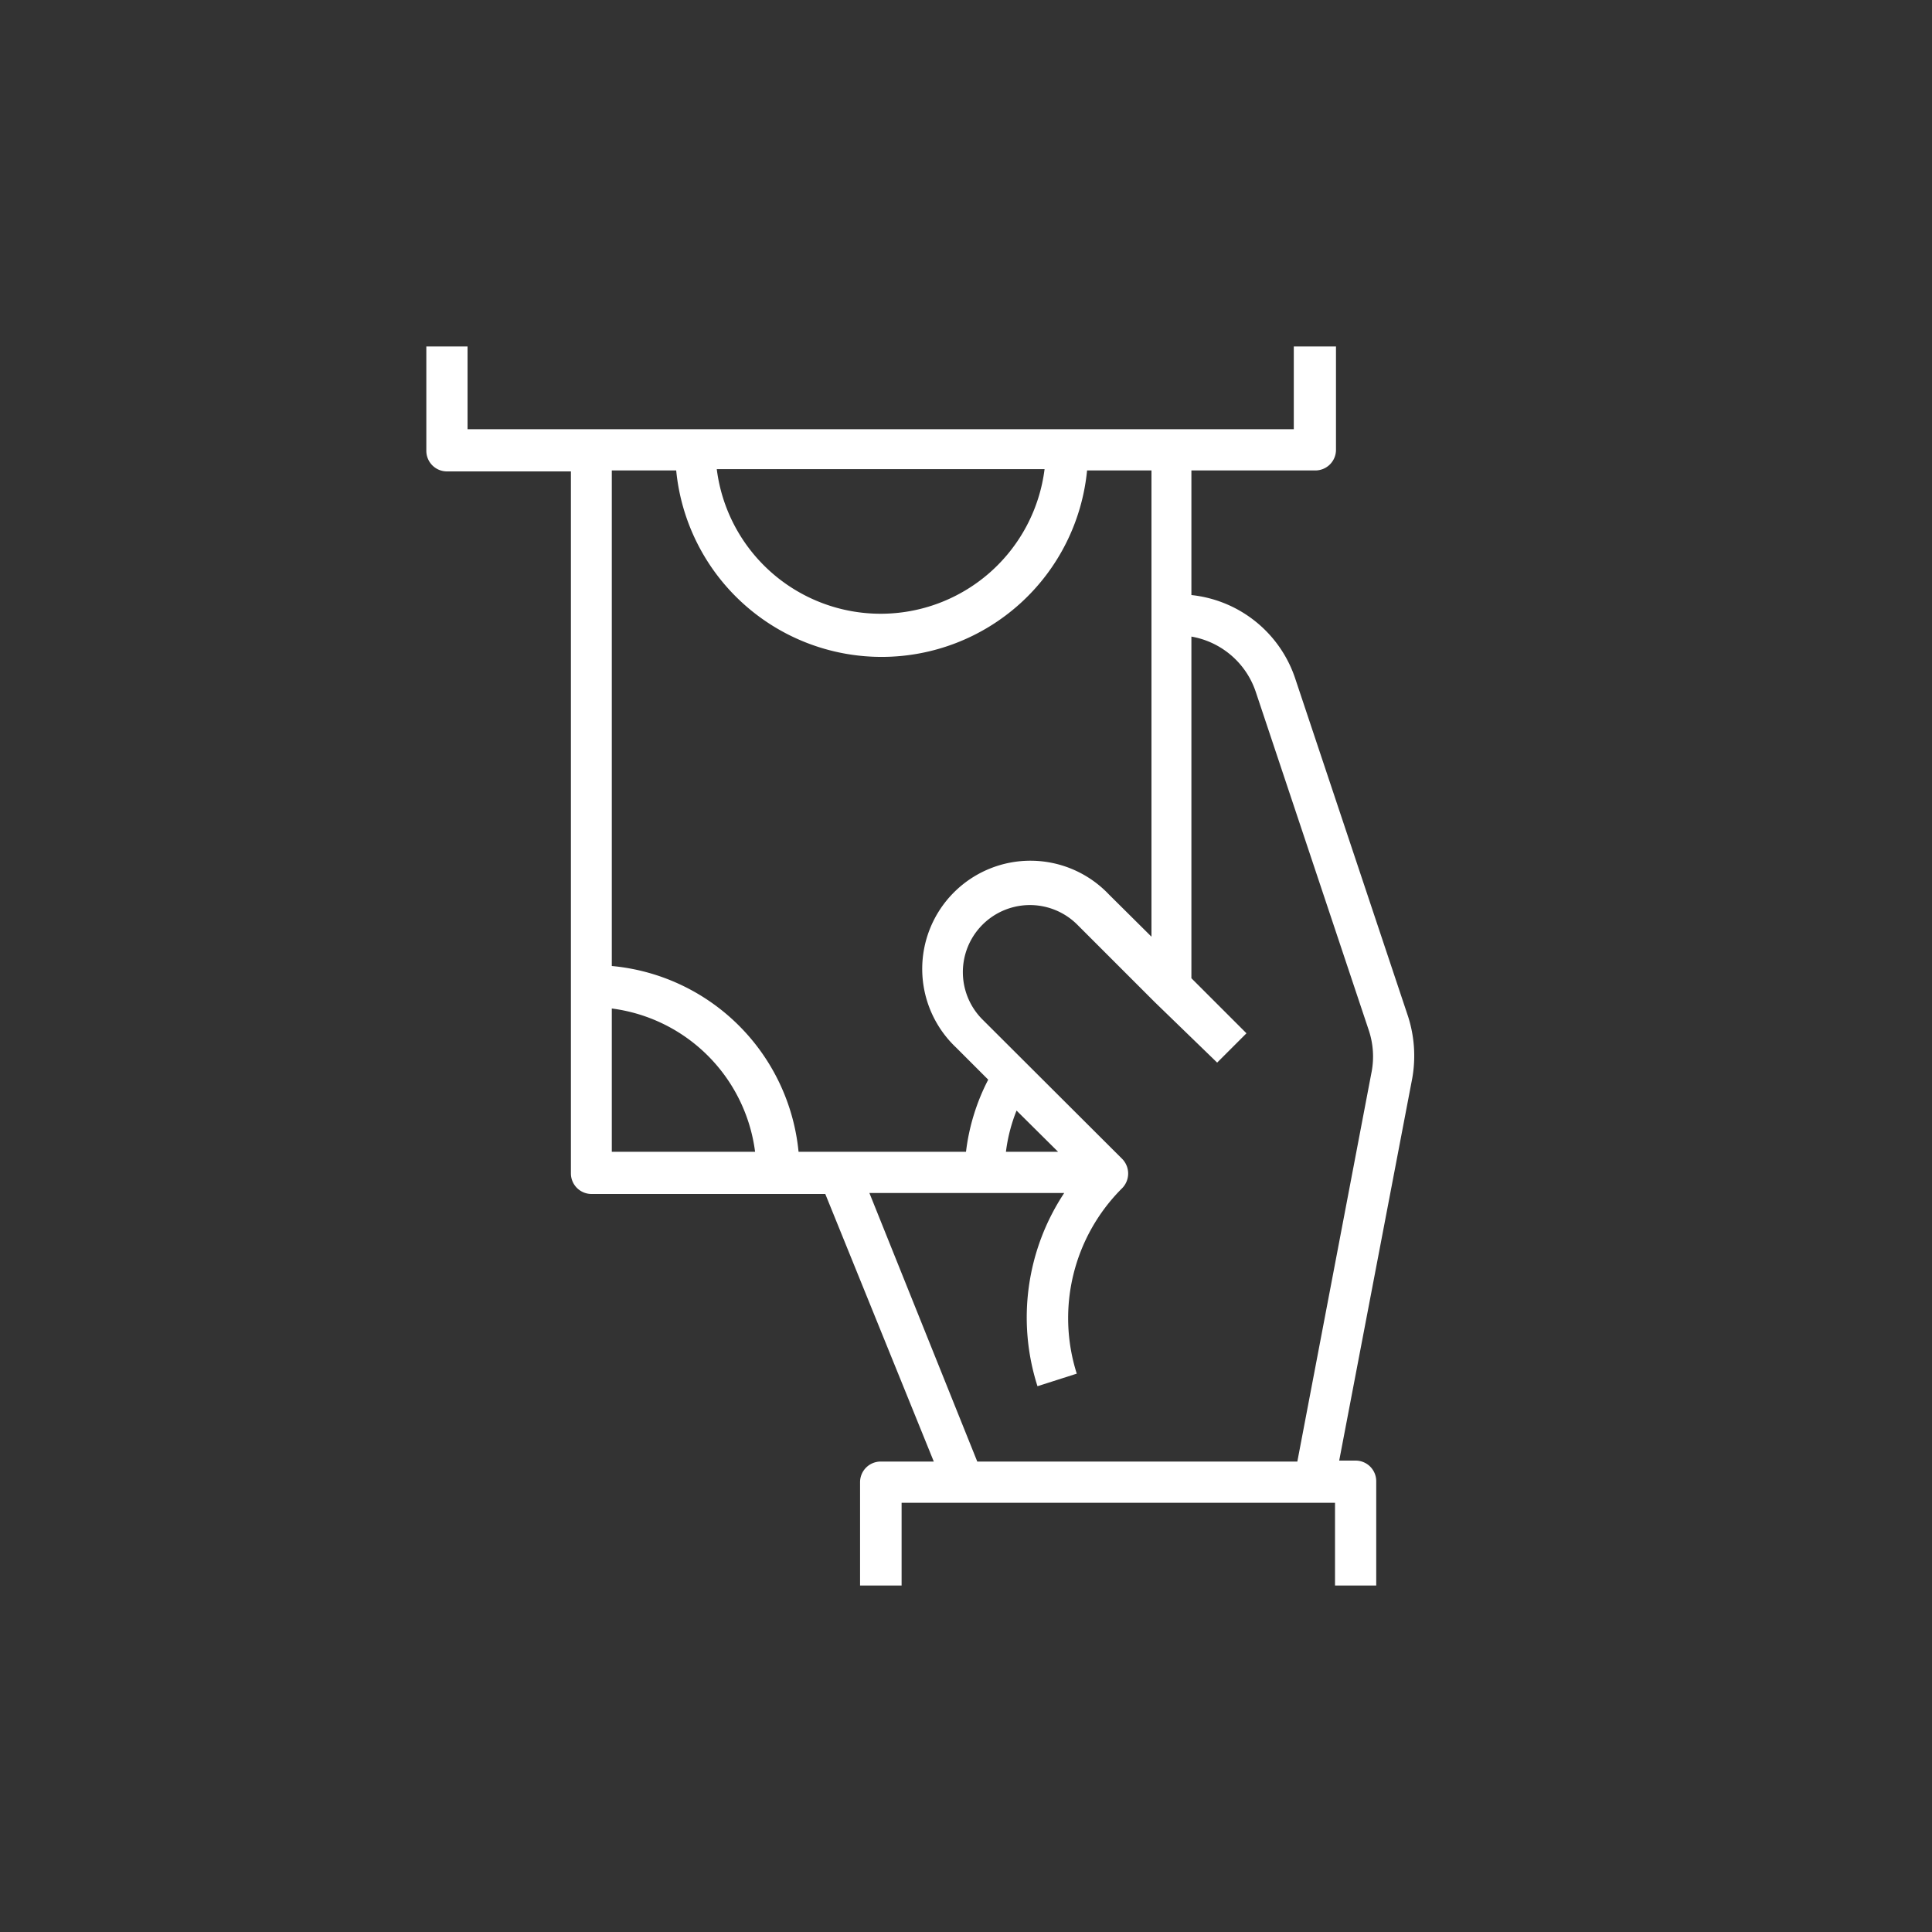 <svg id="Icons" xmlns="http://www.w3.org/2000/svg" viewBox="0 0 60 60"><rect x="0" y="0" width="60" height="60" fill="#333333" stroke="none"/><defs><style>.cls-1{fill:#fff;}</style></defs><path class="cls-1" d="M43.73,31.57l-3.5-10.48A3.82,3.82,0,0,0,37,18.48V14.61h3.85a.64.64,0,0,0,.64-.64V10.76H40.18v2.57H14.52V10.76H13.24V14a.64.64,0,0,0,.64.64h3.85v21.8a.64.64,0,0,0,.64.64h7.26L29,45.39H27.35a.64.64,0,0,0-.64.64v3.21H28V46.67H41.46v2.57h1.28V46a.64.64,0,0,0-.64-.64h-.51l2.27-11.88A4,4,0,0,0,43.73,31.57Zm-11.29-17a5.13,5.13,0,0,1-10.18,0ZM21,14.61a6.41,6.41,0,0,0,12.76,0h2V29.09l-1.32-1.31a3.36,3.36,0,1,0-4.75,4.75l1,1A6.55,6.55,0,0,0,30,35.77h-5.2A6.42,6.42,0,0,0,19,30V14.61ZM32.86,35.77H31.24a5.13,5.13,0,0,1,.33-1.28ZM19,31.32a5.15,5.15,0,0,1,4.45,4.45H19Zm23.59,2L40.29,45.39H30.35L27,37.05h6.05a7,7,0,0,0-.83,6l1.22-.39a5.69,5.69,0,0,1,1.41-5.76.65.65,0,0,0,0-.91l-4.34-4.33a2.08,2.08,0,1,1,2.95-2.94l2.4,2.4L37.8,33l.91-.91L37,30.38V19.77A2.57,2.57,0,0,1,39,21.49L42.51,32A2.57,2.57,0,0,1,42.6,33.27Z"/></svg>